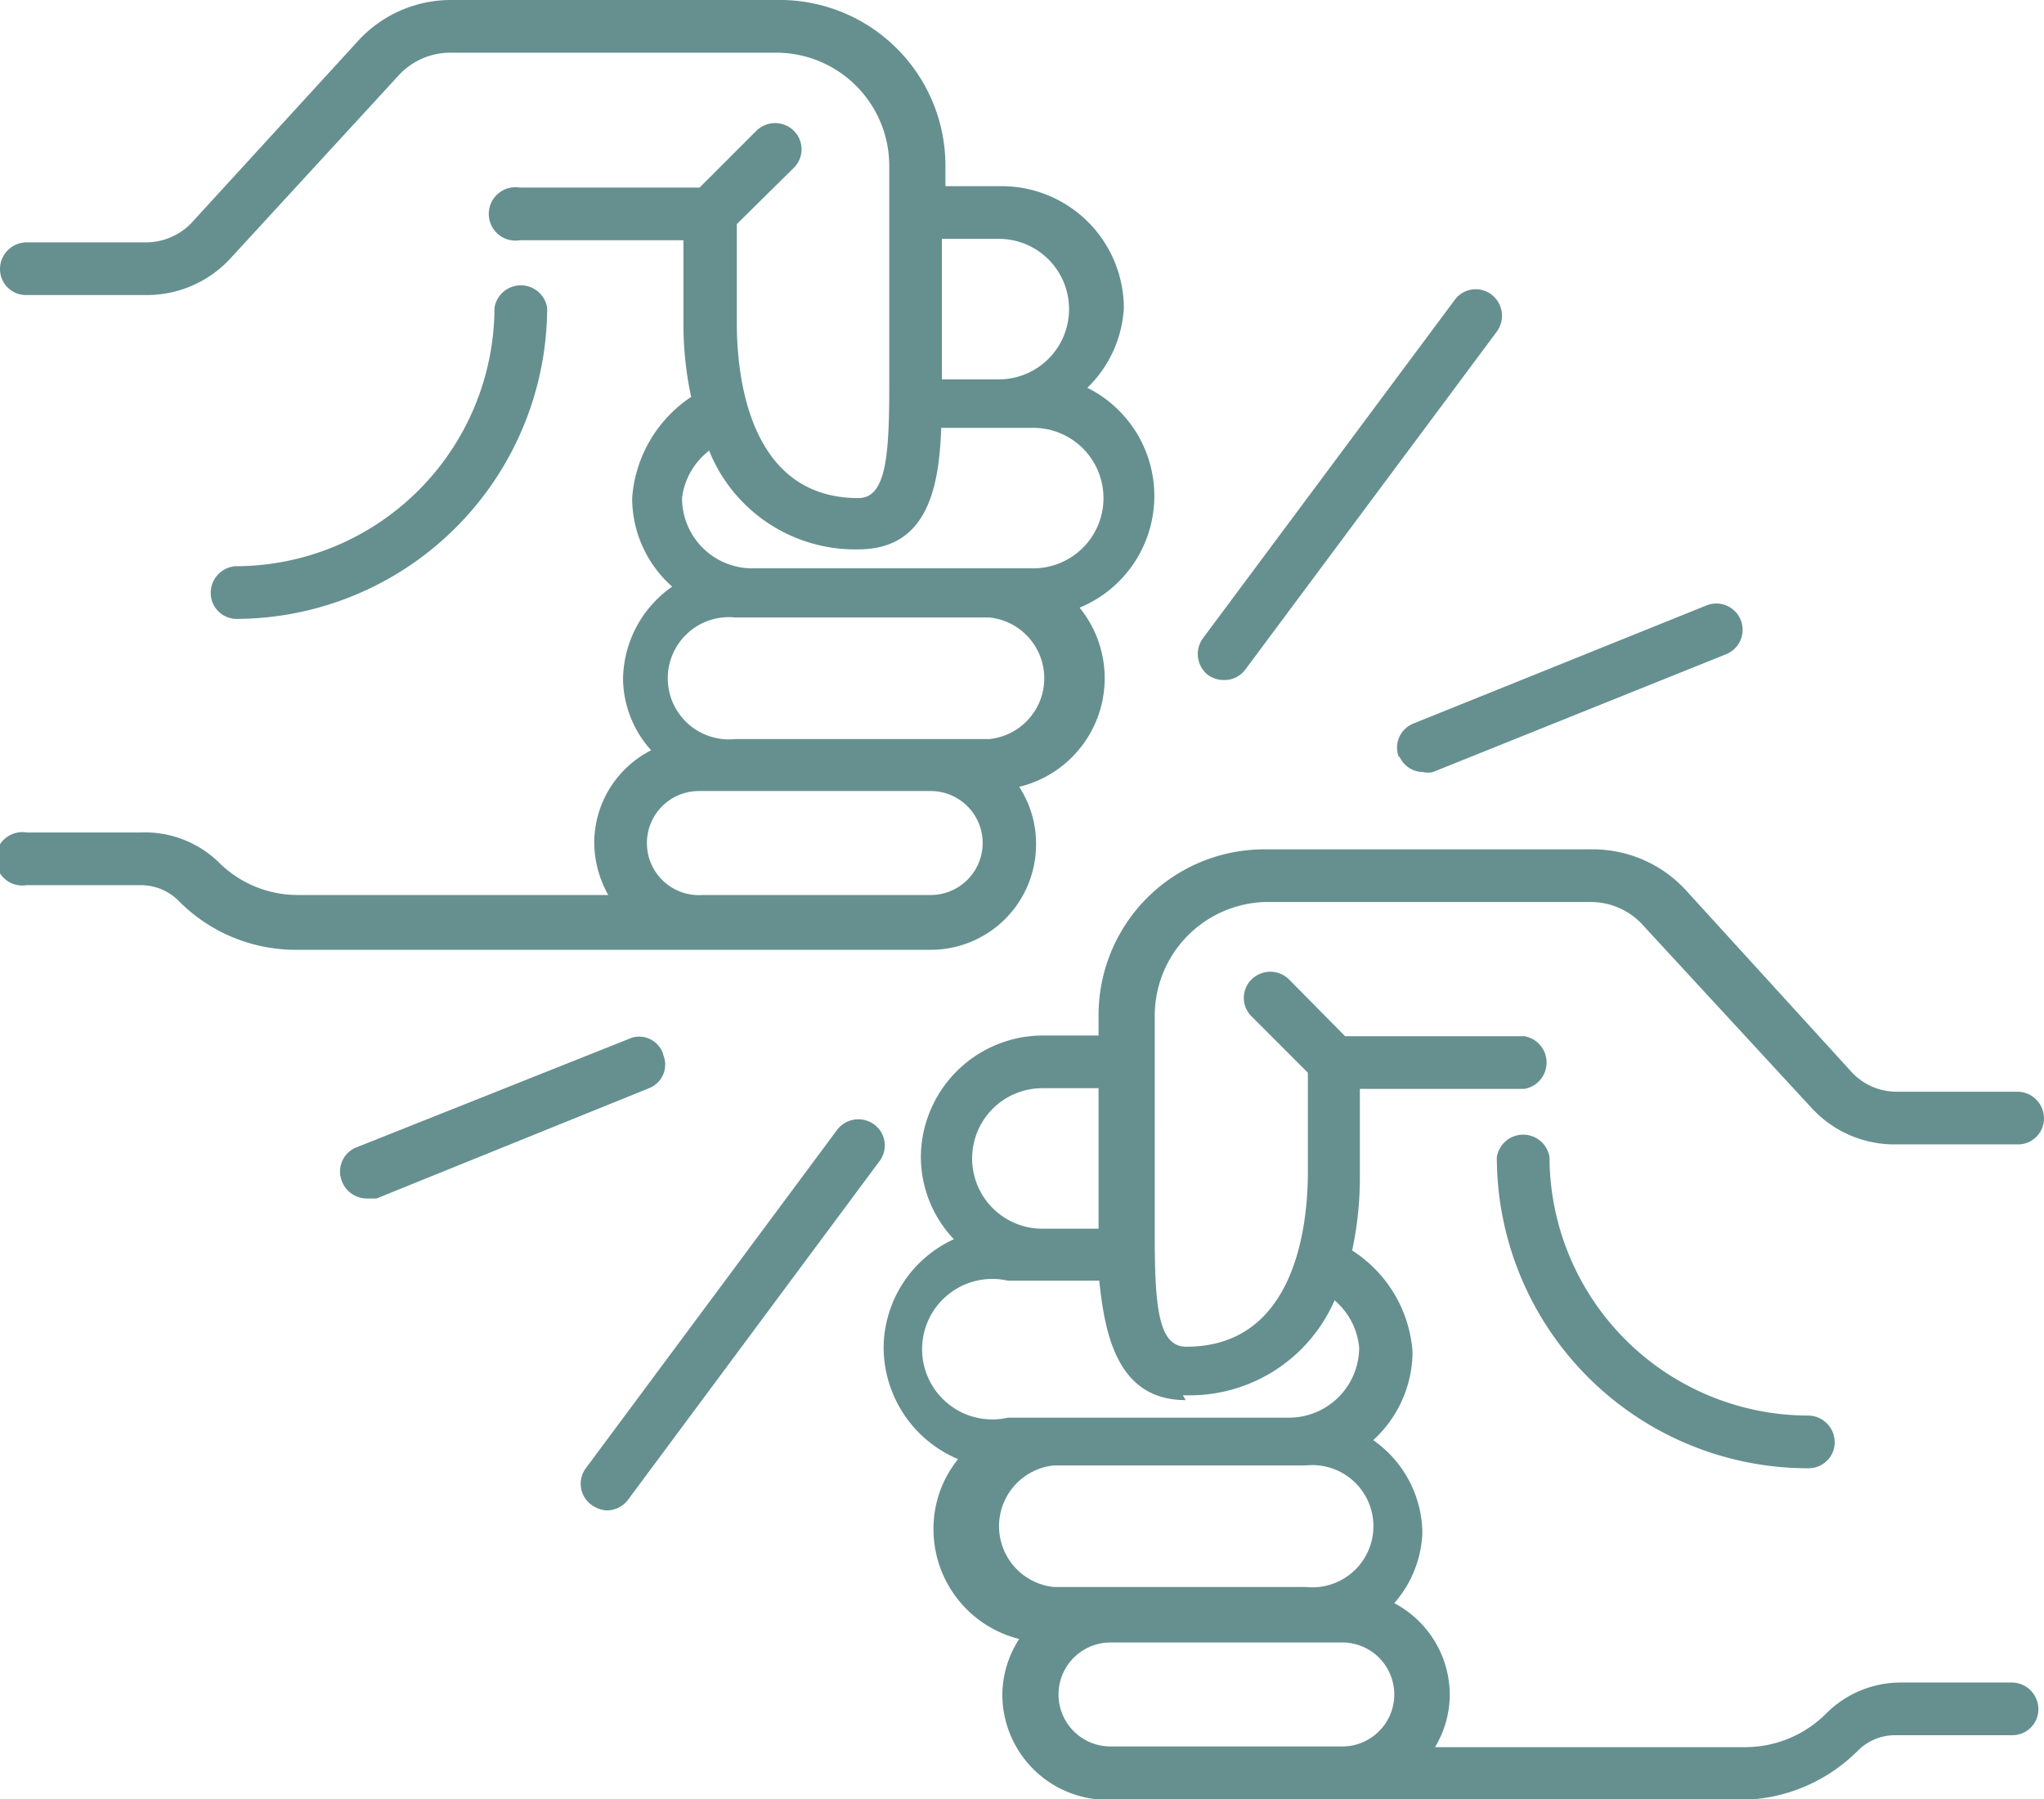 <?xml version="1.0" encoding="UTF-8"?> <svg xmlns="http://www.w3.org/2000/svg" width="29.1" height="25.61" viewBox="0 0 29.1 25.61"><title>icon-familienpraxis-hamburg-therapien-agression</title><path d="M4.25,13.52h9A1.5,1.5,0,0,0,14.75,12a1.48,1.48,0,0,0-.24-.8,1.59,1.59,0,0,0,.86-2.55,1.72,1.72,0,0,0,.11-3.13A1.71,1.71,0,0,0,16,4.38a1.74,1.74,0,0,0-1.73-1.73h-.81V2.36A2.36,2.36,0,0,0,11.05,0H6.42A1.79,1.79,0,0,0,5.1.58L2.72,3.18a.9.9,0,0,1-.63.27H.38A.38.38,0,0,0,0,3.83a.37.37,0,0,0,.38.37H2.09a1.62,1.62,0,0,0,1.18-.51l2.39-2.6A1,1,0,0,1,6.42.75h4.63a1.61,1.61,0,0,1,1.61,1.61V5.54c0,1-.06,1.55-.44,1.55-1.56,0-1.73-1.74-1.73-2.49,0,0,0-1,0-1.41l.81-.8a.37.37,0,0,0,0-.53.38.38,0,0,0-.53,0l-.81.81H7.4a.38.38,0,1,0,0,.75H9.73V4.6a4.9,4.9,0,0,0,.11,1.05A1.89,1.89,0,0,0,9,7.09a1.68,1.68,0,0,0,.57,1.26,1.63,1.63,0,0,0-.7,1.33,1.55,1.55,0,0,0,.4,1A1.48,1.48,0,0,0,8.46,12a1.54,1.54,0,0,0,.2.74H4.25a1.59,1.59,0,0,1-1.14-.47A1.51,1.51,0,0,0,2,11.85H.38a.38.38,0,1,0,0,.75H2a.76.76,0,0,1,.55.23,2.34,2.34,0,0,0,1.67.69m10-10.12a1,1,0,0,1,0,2h-.81v-2Zm-4.13,3a2.24,2.24,0,0,0,2.13,1.42c1,0,1.15-.91,1.18-1.73h1.31a1,1,0,0,1,0,2h-4a1,1,0,0,1-1-1A1,1,0,0,1,10.09,6.42Zm4,2.39a.87.87,0,0,1,0,1.73H10.47a.87.87,0,1,1,0-1.73ZM9.21,12a.74.74,0,0,1,.74-.74h3.3a.74.74,0,1,1,0,1.48H10A.74.74,0,0,1,9.21,12Z" fill="#65908f"></path><path d="M7.79,4.38a.38.38,0,0,0-.75,0A3.69,3.69,0,0,1,3.35,8.06.38.38,0,0,0,3,8.44a.37.37,0,0,0,.38.37A4.44,4.44,0,0,0,7.79,4.38" fill="#65908f"></path><path d="M28.72,16.29a.37.37,0,0,0,.38-.37.38.38,0,0,0-.38-.38H27a.87.87,0,0,1-.63-.27L24,12.67a1.8,1.8,0,0,0-1.33-.58H18a2.36,2.36,0,0,0-2.36,2.36v.29h-.8a1.74,1.74,0,0,0-1.73,1.73,1.71,1.71,0,0,0,.47,1.17,1.71,1.71,0,0,0-1,1.54,1.73,1.73,0,0,0,1.06,1.59,1.57,1.57,0,0,0-.35,1,1.61,1.61,0,0,0,1.22,1.56,1.48,1.48,0,0,0-.24.8,1.5,1.5,0,0,0,1.5,1.49h9a2.38,2.38,0,0,0,1.67-.69.75.75,0,0,1,.55-.23h1.65a.37.37,0,0,0,.38-.37.38.38,0,0,0-.38-.38H27.07a1.5,1.5,0,0,0-1.08.45,1.63,1.63,0,0,1-1.14.47H20.43a1.45,1.45,0,0,0,.21-.74,1.48,1.48,0,0,0-.79-1.31,1.61,1.61,0,0,0,.4-1,1.63,1.63,0,0,0-.7-1.32,1.71,1.71,0,0,0,.56-1.26,1.87,1.87,0,0,0-.86-1.44,4.9,4.9,0,0,0,.11-1V15.5H21.7a.38.38,0,0,0,0-.75H19.15l-.8-.81a.38.38,0,0,0-.53,0,.37.37,0,0,0,0,.53l.8.8c0,.39,0,1.4,0,1.41,0,.75-.17,2.49-1.73,2.49-.38,0-.45-.5-.45-1.55V14.45A1.62,1.62,0,0,1,18,12.84h4.63a1,1,0,0,1,.77.34l2.39,2.59a1.6,1.6,0,0,0,1.18.52h1.71m-13.84-.8h.8v2h-.8a1,1,0,0,1,0-2Zm4.27,9.37h-3.3a.74.74,0,1,1,0-1.48h3.3a.74.74,0,0,1,0,1.48Zm-.52-4a.87.87,0,1,1,0,1.73H15a.87.87,0,0,1,0-1.73Zm-1.75-1A2.25,2.25,0,0,0,19,18.51a1,1,0,0,1,.35.67,1,1,0,0,1-1,1h-4a1,1,0,1,1,0-1.95h1.3C15.73,19,15.91,19.93,16.88,19.93Z" fill="#65908f"></path><path d="M22.06,16.47a.38.38,0,0,0-.75,0,4.43,4.43,0,0,0,4.44,4.43.37.37,0,0,0,.37-.37.38.38,0,0,0-.37-.38,3.69,3.69,0,0,1-3.69-3.68" fill="#65908f"></path><path d="M19.92,10.76a.37.37,0,0,0,.34.23.32.32,0,0,0,.14,0l4.18-1.68a.37.37,0,1,0-.29-.69l-4.17,1.68a.37.37,0,0,0-.2.49" fill="#65908f"></path><path d="M9.44,15A.36.36,0,0,0,9,14.77L5.08,16.33a.37.37,0,0,0-.21.49.38.38,0,0,0,.35.24l.14,0,3.88-1.57a.36.36,0,0,0,.2-.48" fill="#65908f"></path><path d="M8.64,21.5a.38.38,0,0,0,.3-.15l3.58-4.82a.37.37,0,0,0-.07-.52.38.38,0,0,0-.53.07L8.34,20.9a.37.37,0,0,0,.08.52.4.4,0,0,0,.22.08" fill="#65908f"></path><path d="M20.71,4.27,17.13,9.08a.38.38,0,0,0,.07.53.39.39,0,0,0,.23.07.37.37,0,0,0,.3-.15l3.58-4.81a.38.38,0,0,0-.08-.53.37.37,0,0,0-.52.08" fill="#65908f"></path></svg> 